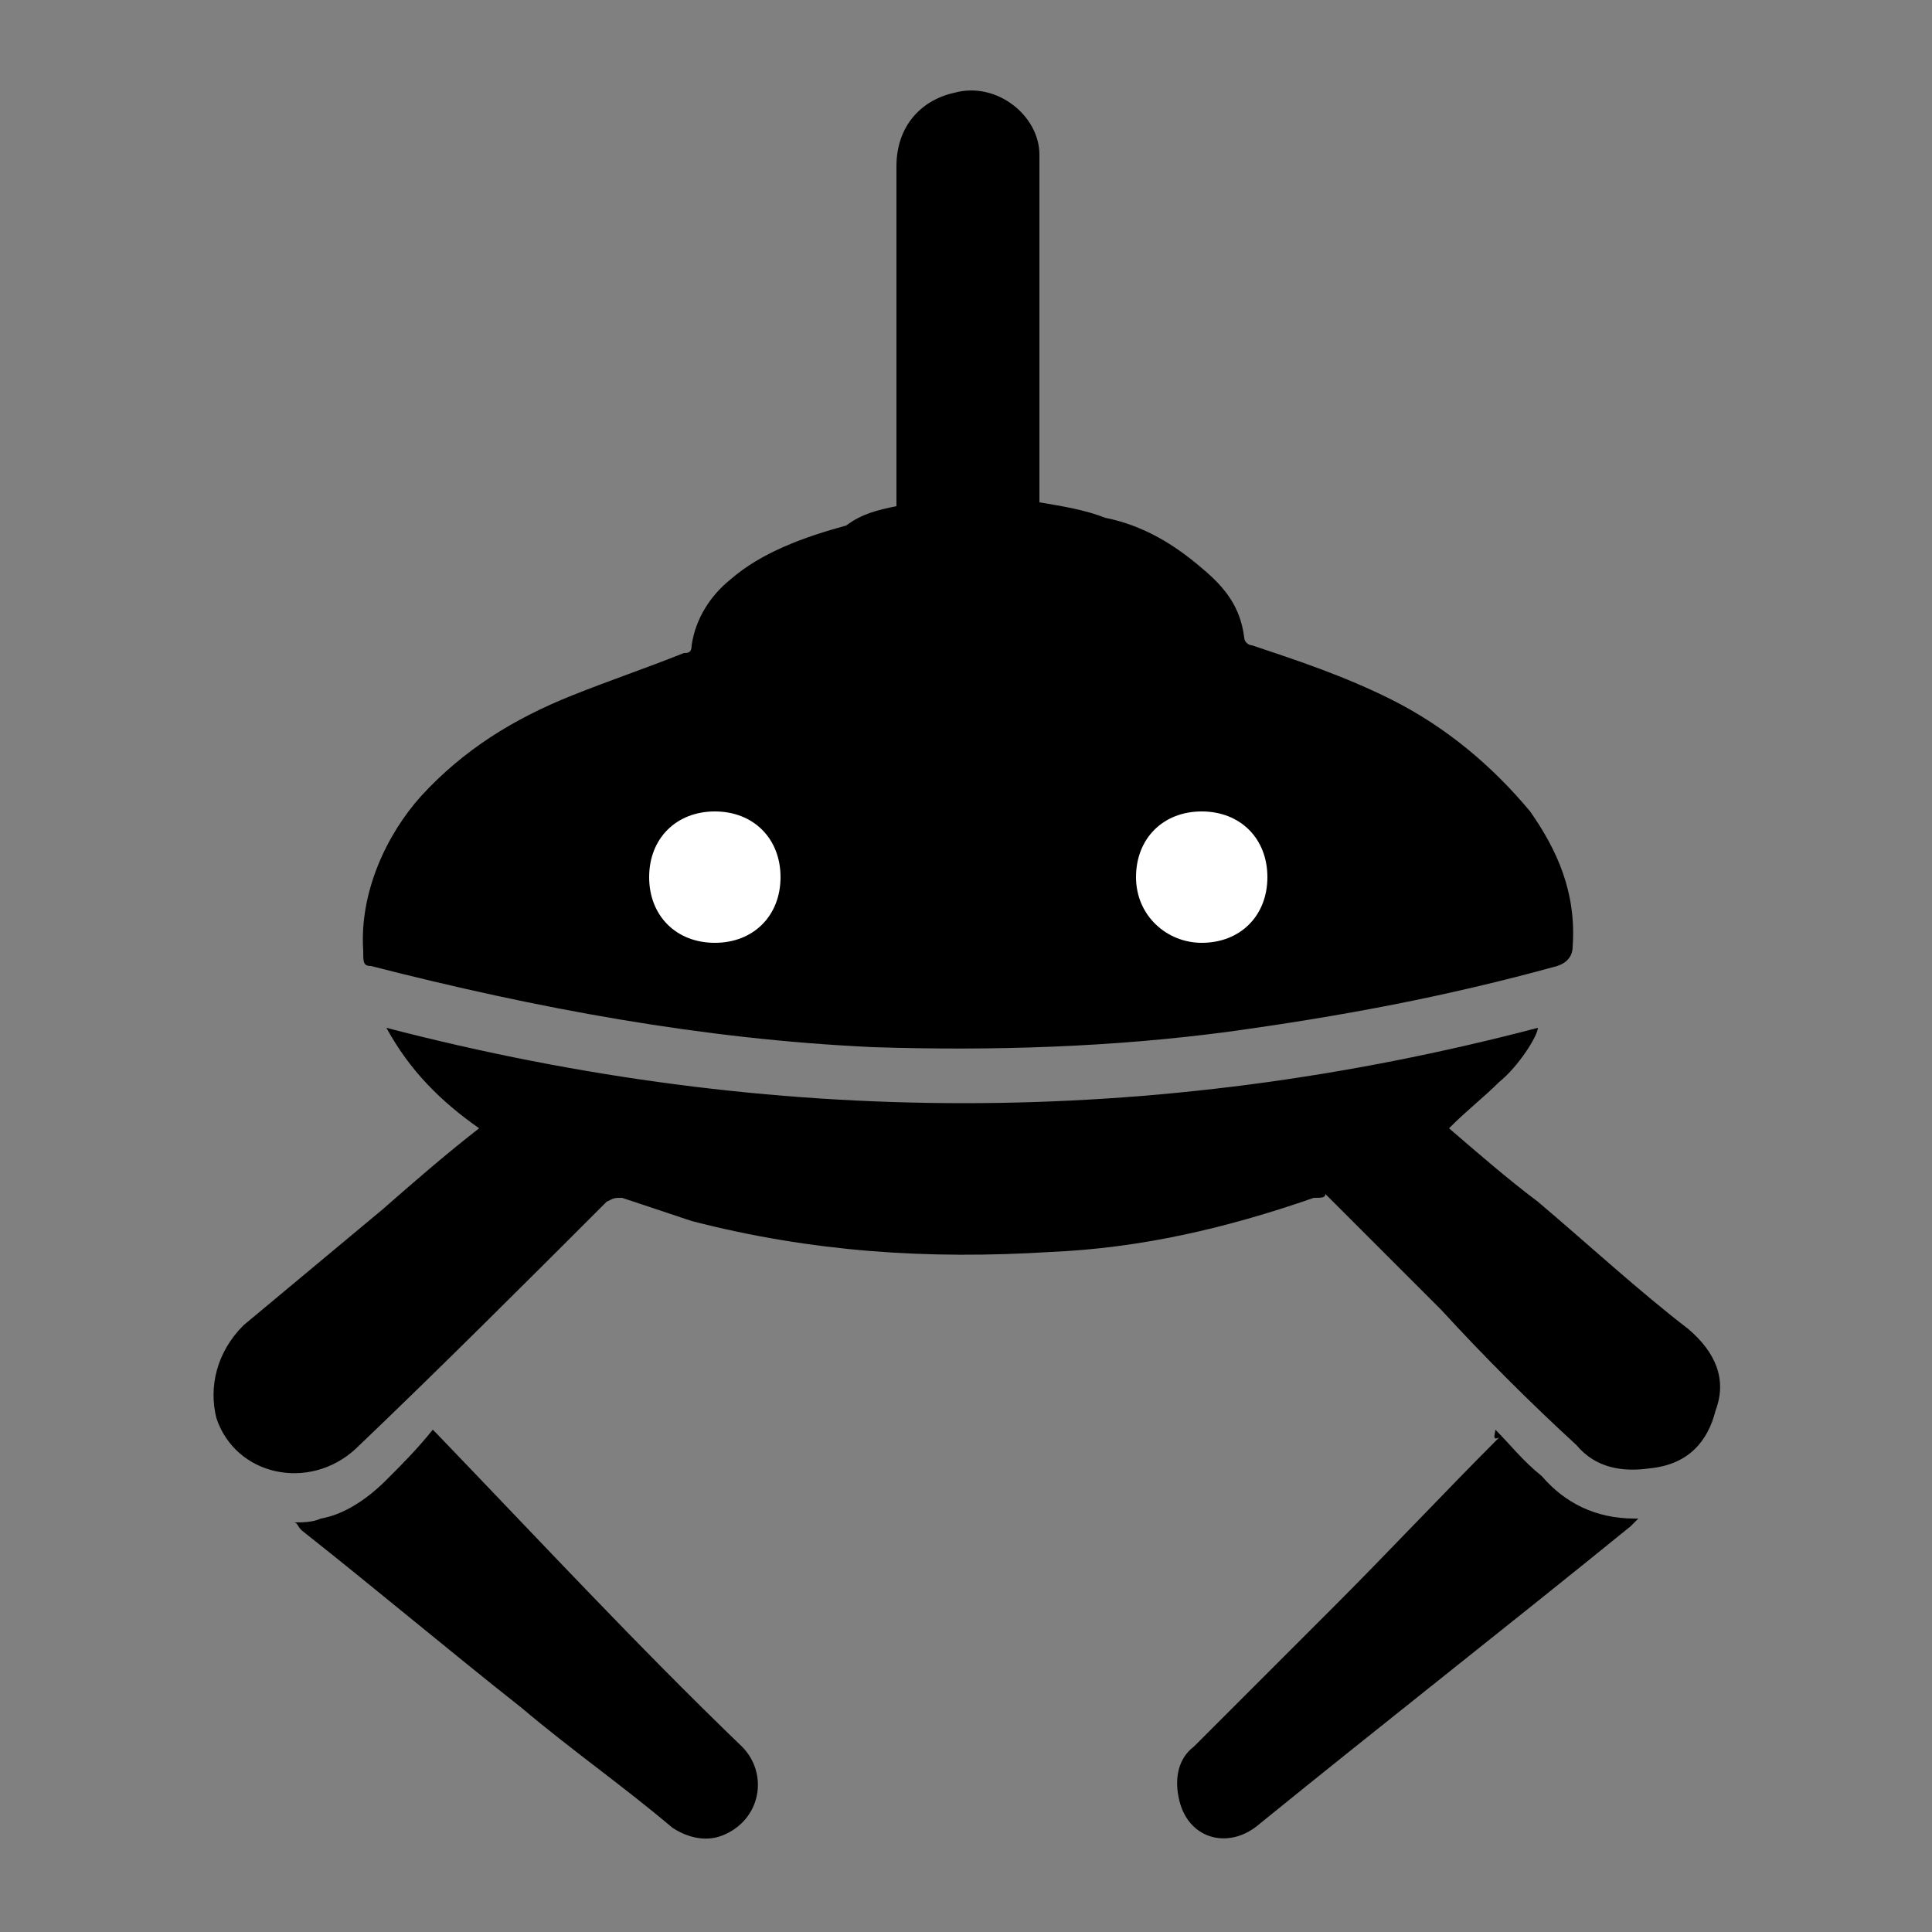 <?xml version="1.0" encoding="utf-8"?>
<!-- Generator: Adobe Illustrator 27.8.1, SVG Export Plug-In . SVG Version: 6.00 Build 0)  -->
<svg version="1.1" id="レイヤー_1" xmlns="http://www.w3.org/2000/svg" xmlns:xlink="http://www.w3.org/1999/xlink" x="0px"
	 y="0px" viewBox="0 0 50 50" style="enable-background:new 0 0 50 50;" xml:space="preserve">
<rect x="0" y="0" width="50" height="50" fill="#808080" stroke="none"/>
<style type="text/css">
	.st0{fill:#FFFFFF;}
	.st1{fill:none;}
</style>
<g>
	<rect x="15.2" y="20" class="st0" width="19.2" height="5.5"/>
	<rect class="st1" width="50" height="50"/>
	<g>
		<path d="M23.2,13.1c0-0.1,0-0.2,0-0.2c0-2.9,0-5.7,0-8.6c0-1,0.6-1.7,1.5-1.9C25.8,2.1,26.9,3,26.9,4c0,1.5,0,3,0,4.5
			c0,1.4,0,2.9,0,4.3c0,0.1,0,0.2,0,0.2c0.6,0.1,1.2,0.2,1.7,0.4c1,0.2,1.8,0.7,2.5,1.3c0.6,0.5,1,1,1.1,1.8c0,0.1,0.1,0.2,0.2,0.2
			c1.2,0.4,2.4,0.8,3.6,1.4c1.4,0.7,2.6,1.7,3.6,2.9c0.7,1,1.2,2.1,1.1,3.5c0,0.2-0.1,0.4-0.4,0.5c-2.9,0.8-5.6,1.3-8.5,1.7
			c-3,0.4-6.1,0.5-9.2,0.4c-4.4-0.2-8.7-1-13-2.1c-0.2,0-0.2-0.1-0.2-0.4c-0.1-1.5,0.6-3,1.5-4c1.1-1.2,2.4-2,3.9-2.6
			c1-0.4,1.9-0.7,2.9-1.1c0.1,0,0.2,0,0.2-0.2c0.1-0.7,0.5-1.3,1-1.7c0.8-0.7,1.9-1.1,3-1.4C22.3,13.3,22.7,13.2,23.2,13.1
			L23.2,13.1z M18.5,24.4c1,0,1.7-0.7,1.7-1.7c0-1-0.7-1.7-1.7-1.7c-1,0-1.7,0.7-1.7,1.7C16.8,23.7,17.5,24.4,18.5,24.4L18.5,24.4z
			 M31.1,24.4c1,0,1.7-0.7,1.7-1.7c0-1-0.7-1.7-1.7-1.7s-1.7,0.7-1.7,1.7C29.4,23.7,30.2,24.4,31.1,24.4L31.1,24.4z"/>
		<path d="M12.4,29.2c-1-0.7-1.8-1.5-2.4-2.6c10,2.6,19.9,2.6,29.8,0c0,0.2-0.5,1-1,1.4c-0.4,0.4-0.8,0.7-1.3,1.2
			c0.7,0.6,1.5,1.3,2.3,1.9c1.3,1.1,2.6,2.3,3.9,3.3c0.7,0.6,1,1.3,0.7,2.1c-0.2,0.8-0.7,1.4-1.7,1.5c-0.7,0.1-1.4,0-1.9-0.6
			c-1.2-1.1-2.4-2.3-3.5-3.5c-1-1-2-2-3-3C34.3,31,34.2,31,34,31c-2.3,0.8-4.5,1.3-6.8,1.4c-3.2,0.2-6.2,0-9.3-0.8
			c-0.6-0.2-1.2-0.4-1.8-0.6c-0.2,0-0.2,0-0.4,0.1c-2.1,2.1-4.3,4.3-6.5,6.4c-1.2,1.1-3.1,0.7-3.6-0.8c-0.2-0.8,0-1.7,0.7-2.4
			c1.2-1,2.4-2,3.6-3C10.7,30.6,11.5,29.9,12.4,29.2L12.4,29.2z"/>
		<path d="M7.6,39.4c0.2,0,0.5,0,0.7-0.1c0.6-0.1,1.2-0.5,1.7-1c0.4-0.4,0.8-0.8,1.2-1.3c0.1,0.1,0.1,0.1,0.1,0.1
			c2.6,2.7,5.2,5.5,7.9,8.1c0.7,0.7,0.5,1.9-0.5,2.3c-0.5,0.2-1,0-1.3-0.2c-1.3-1.1-2.6-2-3.9-3.1c-1.9-1.5-3.8-3.1-5.7-4.6
			C7.7,39.5,7.7,39.4,7.6,39.4L7.6,39.4z"/>
		<path d="M38.7,37c0.4,0.4,0.7,0.8,1.2,1.2c0.6,0.7,1.4,1.1,2.4,1.1c0,0,0,0,0.1,0c-0.1,0.1-0.1,0.1-0.2,0.2
			c-3.2,2.6-6.4,5.1-9.6,7.7c-0.8,0.7-1.9,0.4-2.1-0.7c-0.1-0.5,0-1,0.4-1.3c1.2-1.2,2.4-2.4,3.6-3.6c1.4-1.4,2.9-3,4.3-4.4
			C38.6,37.3,38.7,37.1,38.7,37L38.7,37z"/>
	</g>
</g>
</svg>

